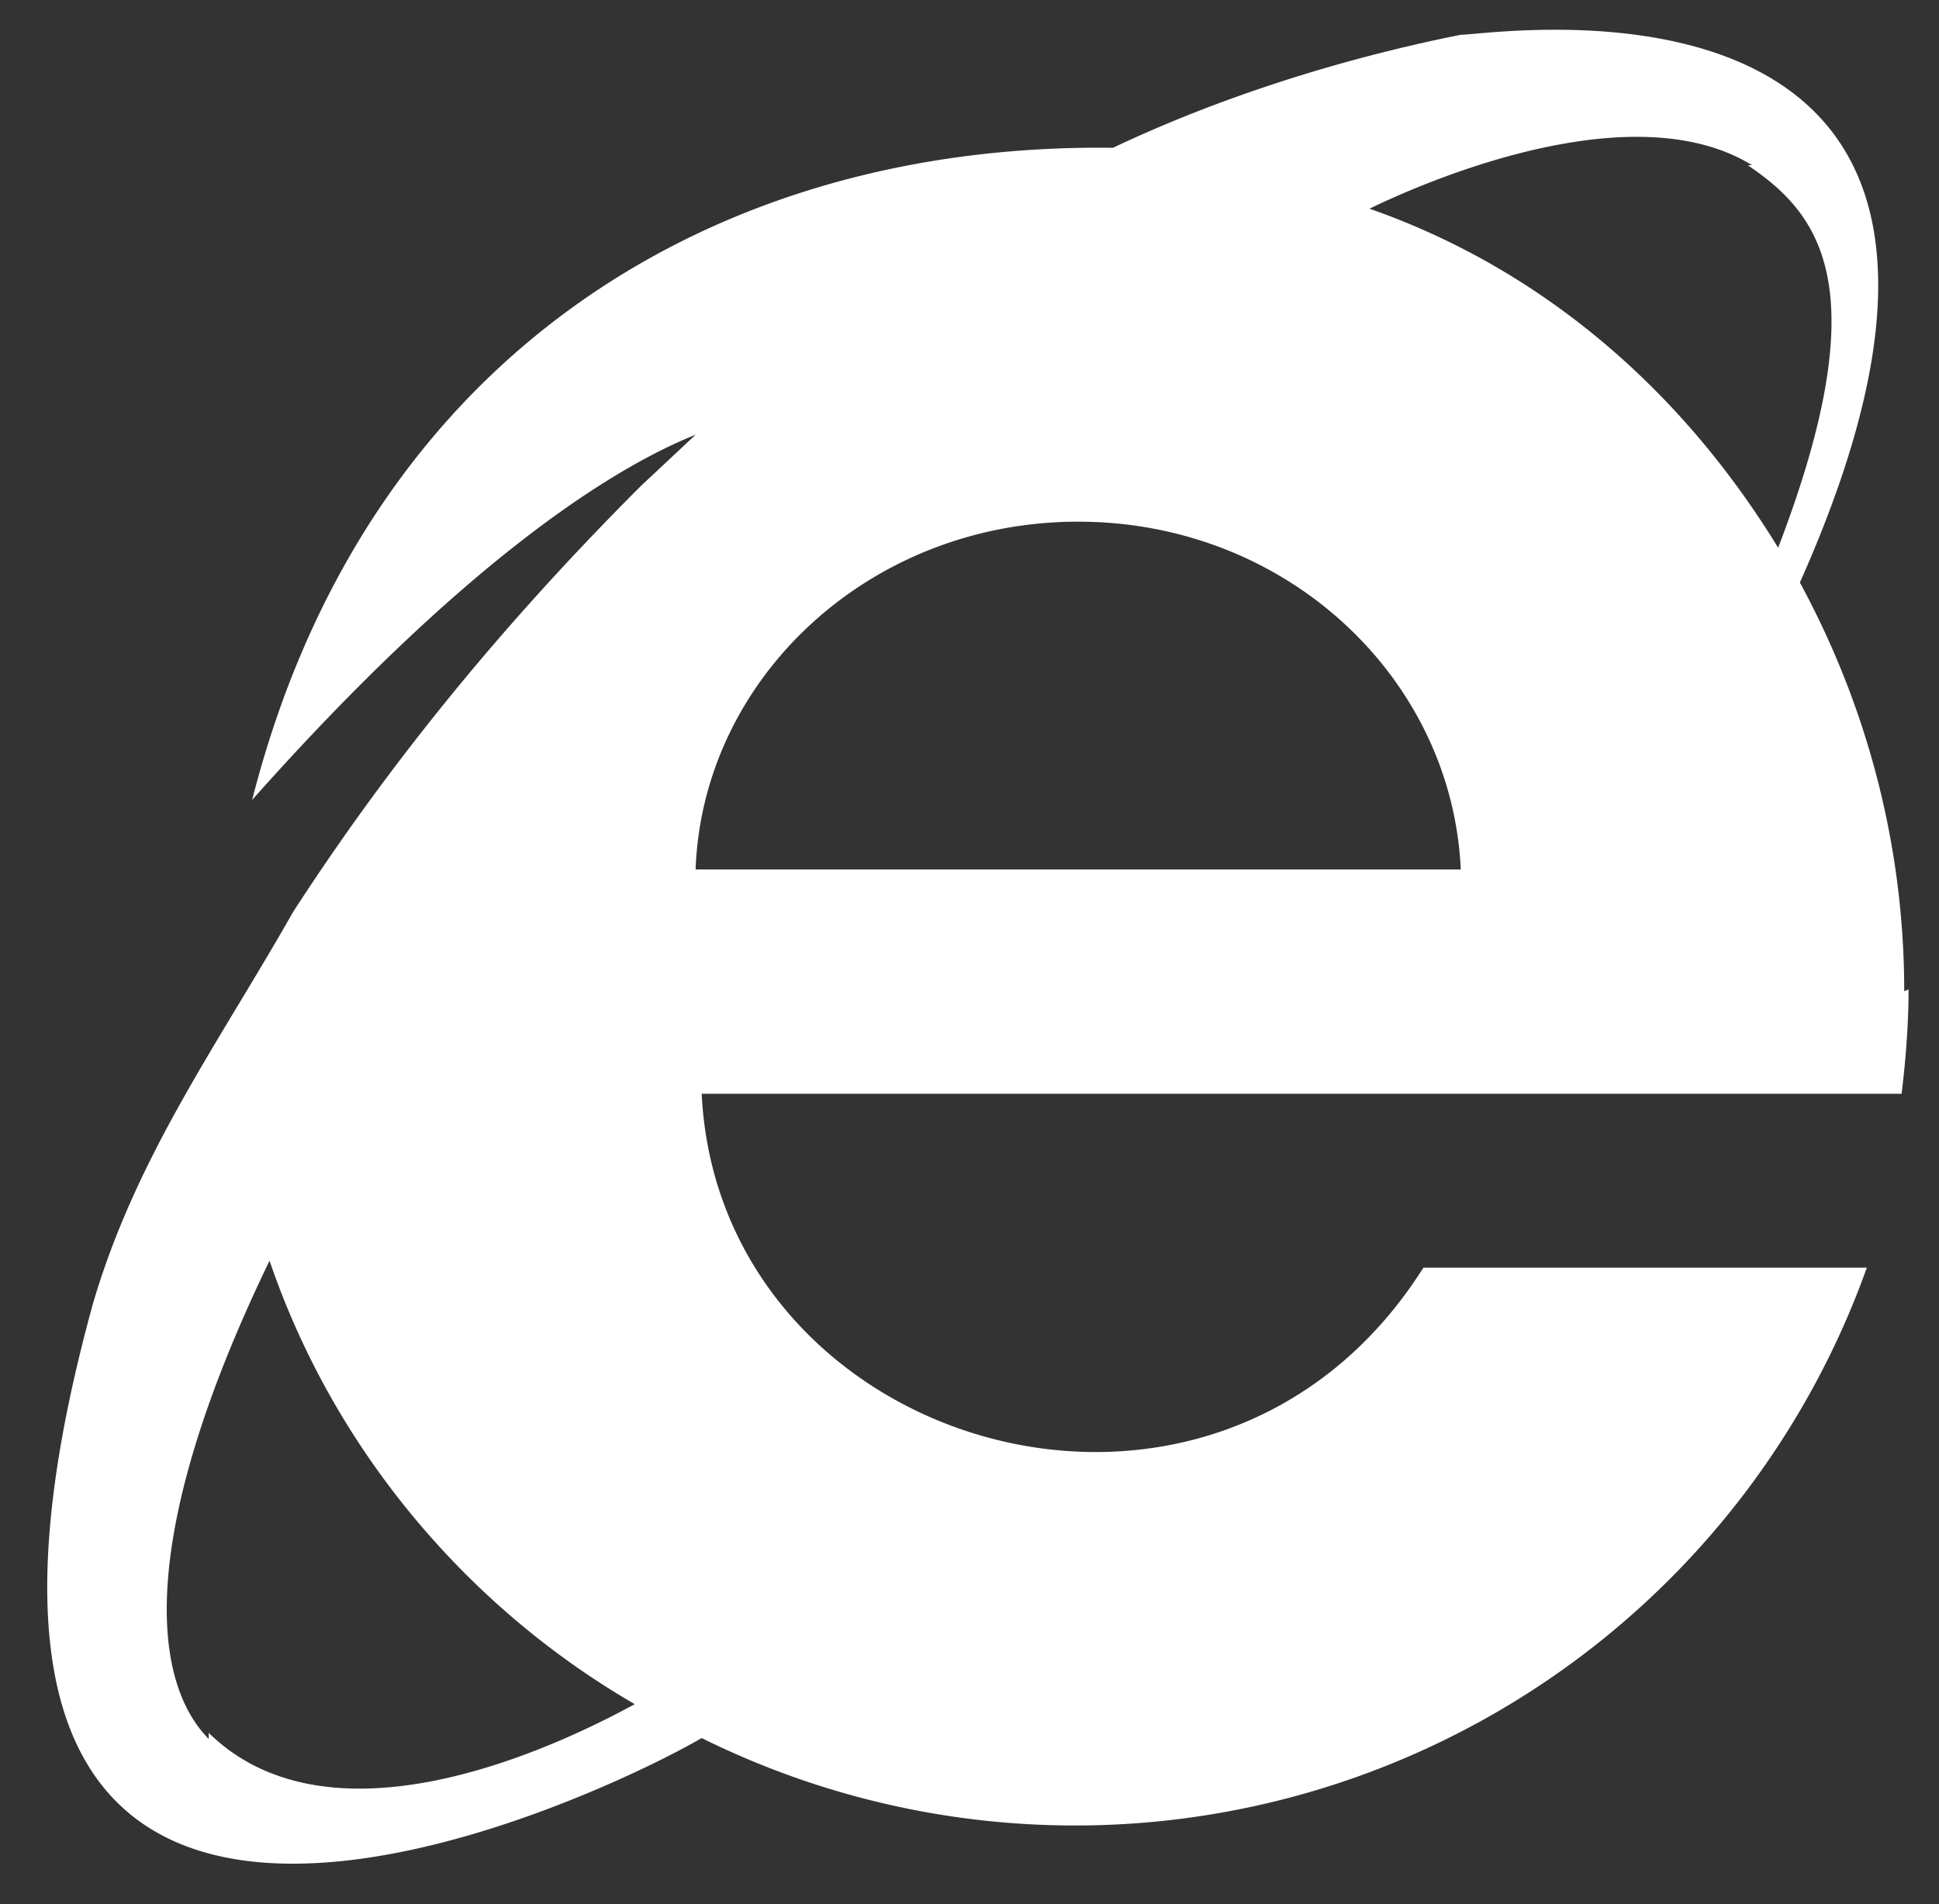 <svg xmlns="http://www.w3.org/2000/svg" width="223" height="219"><rect width="100%" height="100%" fill="#333333" stroke="none"/><path fill="#fff" d="M219 114c0-17-4.4-33-12-47 33-74-35-63-39-63-14 2.8-28 7.3-40 13-46-.6-86 24-99 75 24-27 41-38 51-42l-6.3 5.9c-16 16-29 32-40 49-8.5 15-18 28-23 45-27 98 58 57 70 50a96.7 96.7 0 00134-54.1h-51c-24 38-81 21-83-20h138c.5-4.1.8-8.2.8-12zm-18-95c8.3 5.6 15 14 3.5 44-11-18-27-32-47-39 8.9-4.3 31-13 44-5zM24 200c-6.8-6.9-8-24 7-55 7.5 22 23 40 42 51-9.7 5.3-35 17-49 3.3zm56-100c.8-22 20-40 44-40s43 18 44 40H81z"/></svg>